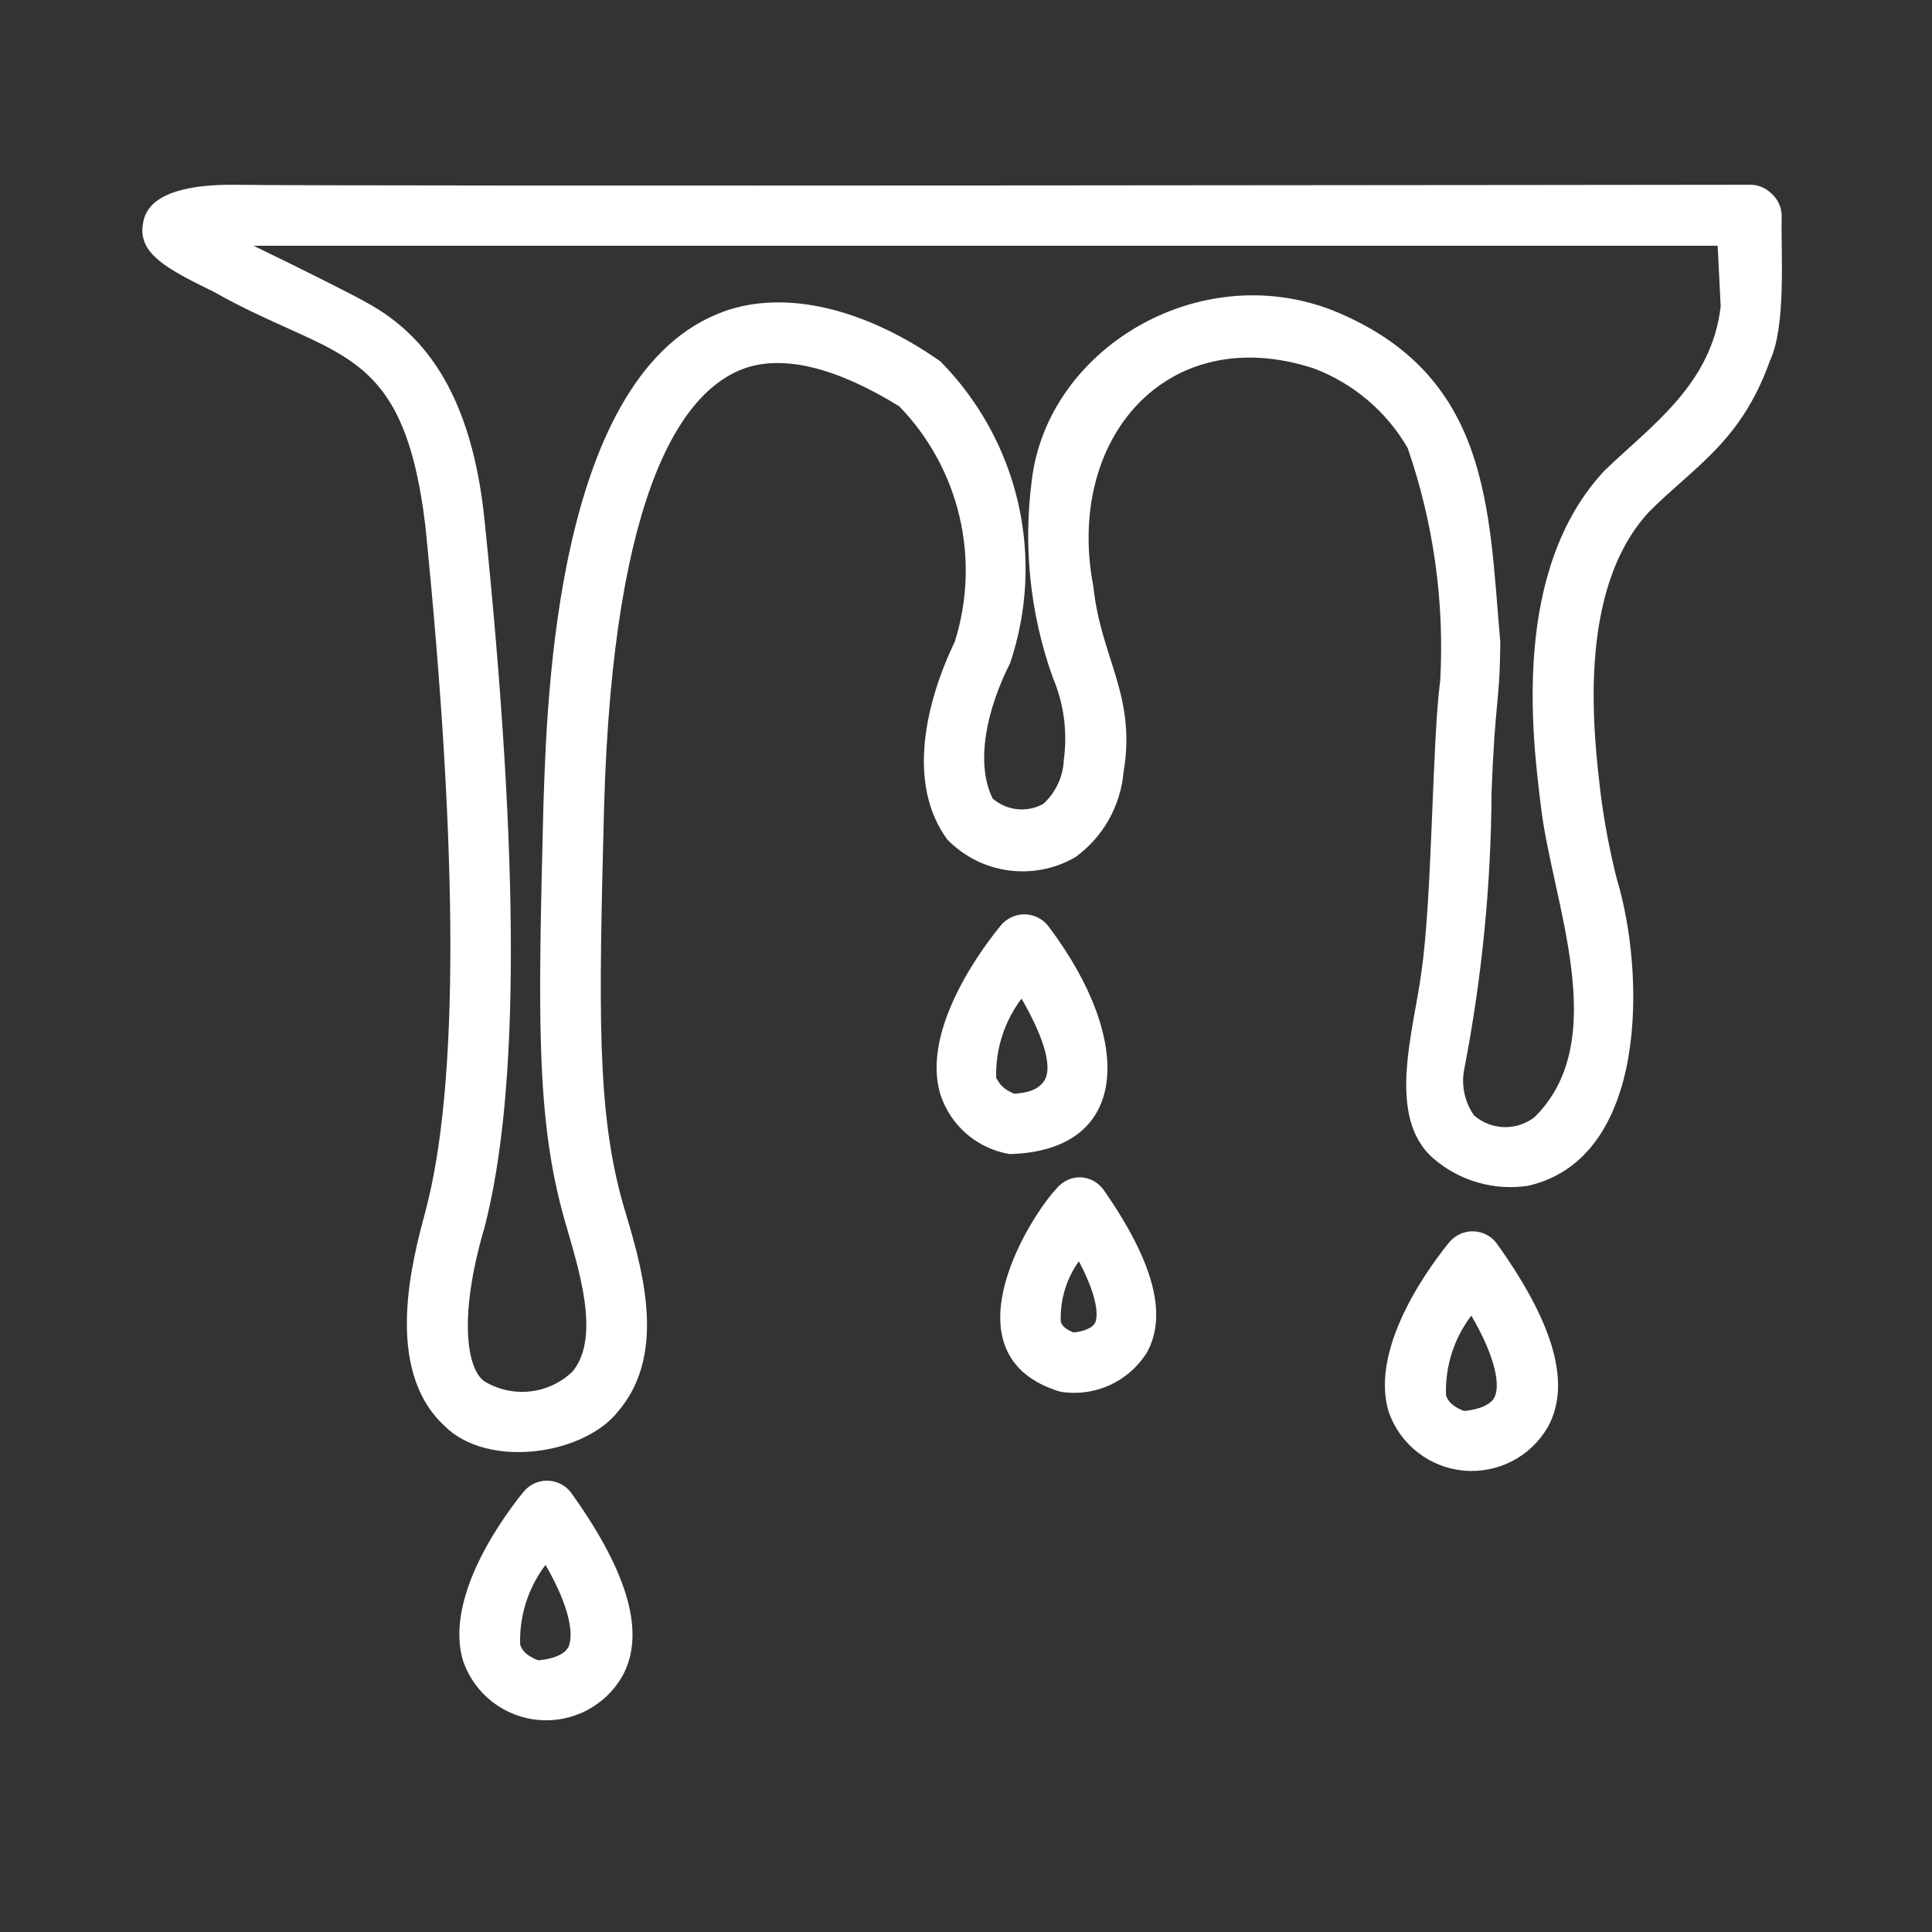 <svg width="40" height="40" viewBox="0 0 40 40" fill="none" xmlns="http://www.w3.org/2000/svg">
<rect x="0" y="0" width="40" height="40" fill="#333333" stroke="none"/>
<mask id="mask0_538_331" style="mask-type:alpha" maskUnits="userSpaceOnUse" x="0" y="0" width="40" height="40">
<rect width="40" height="40" fill="white"/>
</mask>
<g mask="url(#mask0_538_331)">
</g>
<path d="M36.675 4.006C36.562 3.894 36.41 3.829 36.25 3.825C35.956 3.825 7.013 3.863 4.806 3.825C3.125 3.825 3 4.413 2.962 4.619C2.844 5.244 3.444 5.563 4.431 6.044C6.931 7.463 8.344 7.069 8.806 10.881C9.494 17.712 9.5 22.494 8.806 25.087C8.556 26.031 7.912 28.331 9.206 29.525C10.106 30.419 12.088 30.119 12.794 29.225C13.869 27.975 13.244 26.1 12.9 24.931C12.35 23 12.4 20.906 12.506 16.731C12.694 10 14.194 8.056 15.419 7.625C16.244 7.338 17.344 7.625 18.619 8.413C19.231 9.045 19.662 9.832 19.864 10.689C20.066 11.546 20.034 12.441 19.769 13.281C19.144 14.588 18.781 16.25 19.613 17.381C19.951 17.73 20.397 17.955 20.878 18.02C21.36 18.086 21.849 17.989 22.269 17.744C22.55 17.538 22.784 17.276 22.955 16.973C23.126 16.67 23.231 16.334 23.262 15.988C23.531 14.394 22.794 13.637 22.637 12.144C22.05 9.094 24.15 6.638 27.194 7.625C28.015 7.933 28.704 8.516 29.144 9.275C29.678 10.818 29.907 12.451 29.819 14.081C29.65 15.331 29.656 18.55 29.431 20.106C29.281 21.306 28.675 23.131 29.688 23.994C29.954 24.221 30.265 24.388 30.602 24.484C30.938 24.58 31.292 24.603 31.637 24.55C34.138 23.981 34.062 20.137 33.475 18.2C33.334 17.644 33.226 17.081 33.15 16.512C32.994 15.231 32.625 12.231 34.144 10.594C35.081 9.656 36.05 9.144 36.644 7.469C36.987 6.744 36.869 5.225 36.888 4.45C36.884 4.366 36.863 4.283 36.827 4.206C36.79 4.13 36.739 4.062 36.675 4.006ZM35.625 6.344C35.438 7.956 34.2 8.8 33.219 9.744C31.3 11.8 31.719 15.213 31.9 16.669C32.125 18.663 33.4 21.525 31.769 23.131C31.588 23.27 31.365 23.342 31.137 23.336C30.909 23.329 30.691 23.243 30.519 23.094C30.42 22.954 30.352 22.795 30.317 22.627C30.283 22.459 30.284 22.286 30.319 22.119C30.682 20.24 30.87 18.332 30.881 16.419C30.956 14.412 31.05 14.619 31.062 13.294C30.819 10.55 30.875 7.744 27.575 6.419C24.8 5.35 21.688 7.231 21.363 9.938C21.181 11.313 21.328 12.712 21.794 14.019C22.025 14.558 22.105 15.15 22.025 15.731C22.018 15.904 21.977 16.074 21.904 16.23C21.831 16.387 21.728 16.528 21.6 16.644C21.435 16.735 21.245 16.774 21.057 16.753C20.869 16.733 20.692 16.656 20.55 16.531C20.181 15.769 20.444 14.656 20.913 13.731C21.275 12.658 21.332 11.505 21.077 10.401C20.822 9.298 20.265 8.287 19.469 7.481C17.881 6.369 16.25 6 15 6.444C11.494 7.694 11.325 14.469 11.25 16.7C11.144 21 11.088 23.163 11.694 25.275C11.95 26.181 12.463 27.675 11.85 28.4C11.611 28.628 11.303 28.772 10.975 28.808C10.646 28.844 10.314 28.771 10.031 28.6C9.694 28.375 9.463 27.35 10.031 25.413C10.756 22.631 10.762 17.844 10.031 10.762C9.725 7.756 8.475 6.738 7.531 6.231C7.263 6.081 6.219 5.556 5.25 5.088H35.562L35.625 6.344Z" fill="white"/>
<path d="M20.906 23.894C23.406 23.825 23.481 21.538 21.719 19.194C21.663 19.116 21.59 19.051 21.506 19.006C21.421 18.96 21.327 18.935 21.231 18.931C21.135 18.927 21.04 18.946 20.952 18.985C20.864 19.024 20.786 19.082 20.725 19.156C20.438 19.5 19.038 21.288 19.475 22.675C19.58 22.989 19.769 23.269 20.021 23.484C20.273 23.698 20.579 23.84 20.906 23.894ZM20.625 22.319C20.608 21.727 20.793 21.147 21.15 20.675C21.669 21.575 21.775 22.131 21.625 22.369C21.475 22.606 21.169 22.631 21 22.644C20.712 22.531 20.669 22.375 20.625 22.319Z" fill="white"/>
<path d="M22.387 24.375C22.291 24.371 22.196 24.389 22.108 24.428C22.02 24.467 21.943 24.526 21.881 24.6C21.256 25.269 19.556 28.081 21.944 28.812C22.292 28.871 22.65 28.825 22.972 28.679C23.294 28.533 23.565 28.294 23.75 27.994C24.175 27.212 23.881 26.119 22.856 24.644C22.803 24.567 22.733 24.503 22.652 24.456C22.571 24.41 22.481 24.382 22.387 24.375ZM22.669 27.394C22.6 27.519 22.369 27.575 22.225 27.587C22.006 27.5 21.975 27.406 21.962 27.363C21.945 26.916 22.077 26.476 22.337 26.113C22.825 27.038 22.694 27.356 22.669 27.394Z" fill="white"/>
<path d="M11.356 30.656C11.259 30.651 11.162 30.669 11.073 30.708C10.984 30.747 10.906 30.806 10.844 30.881C10.562 31.225 9.156 33.019 9.594 34.406C9.71 34.734 9.918 35.022 10.194 35.236C10.469 35.449 10.8 35.579 11.146 35.61C11.493 35.641 11.842 35.572 12.15 35.41C12.459 35.249 12.715 35.002 12.887 34.7C13.363 33.831 13.025 32.594 11.856 30.95C11.803 30.864 11.729 30.793 11.642 30.742C11.555 30.691 11.457 30.661 11.356 30.656ZM11.769 34.1C11.662 34.3 11.319 34.362 11.144 34.375C10.831 34.256 10.787 34.106 10.769 34.044C10.751 33.452 10.936 32.872 11.294 32.4C11.819 33.306 11.875 33.862 11.769 34.1Z" fill="white"/>
<path d="M30.519 25.494C30.422 25.489 30.325 25.507 30.236 25.546C30.147 25.585 30.068 25.644 30.006 25.719C29.725 26.062 28.319 27.856 28.756 29.244C28.873 29.572 29.081 29.86 29.356 30.073C29.631 30.287 29.962 30.417 30.309 30.448C30.656 30.478 31.004 30.409 31.313 30.248C31.622 30.087 31.877 29.84 32.05 29.538C32.525 28.669 32.188 27.431 31.019 25.788C30.965 25.702 30.892 25.63 30.805 25.579C30.718 25.528 30.62 25.499 30.519 25.494ZM30.938 28.938C30.825 29.137 30.481 29.2 30.312 29.212C30 29.094 29.956 28.944 29.938 28.881C29.918 28.289 30.104 27.709 30.462 27.238C30.981 28.125 31.062 28.7 30.938 28.938Z" fill="white"/>
</svg>
